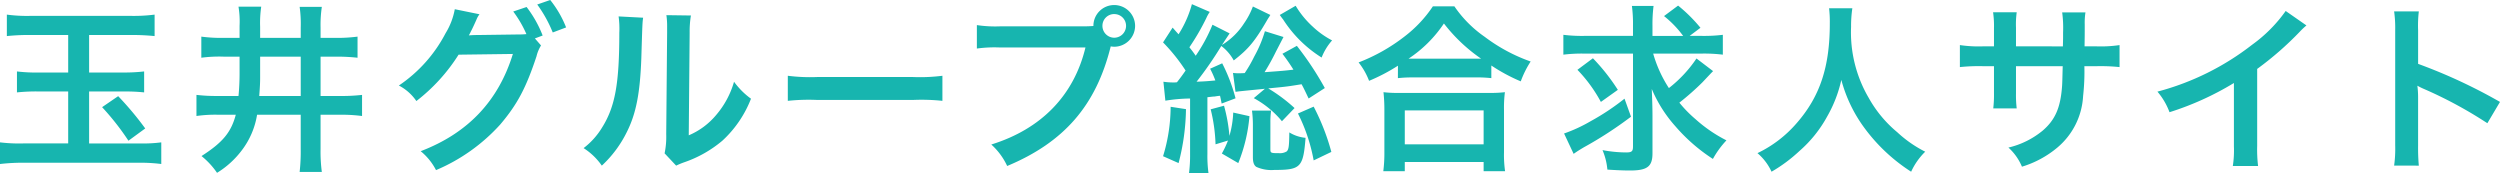 <svg xmlns="http://www.w3.org/2000/svg" width="429.598" height="29.76" viewBox="0 0 429.598 29.76">
  <g id="グループ_3319" data-name="グループ 3319" transform="translate(-140.674 -24.937)">
    <path id="パス_531" data-name="パス 531" d="M13.392-21.049V-14.6H8.4a27.807,27.807,0,0,1-3.813-.186v3.6A32.436,32.436,0,0,1,8.4-11.346h4.991v8.928H5.766A27.361,27.361,0,0,1,1.674-2.6v3.72A34.009,34.009,0,0,1,5.828.9H25.482a29.286,29.286,0,0,1,3.906.217V-2.6a24.106,24.106,0,0,1-3.689.186H16.988v-8.928h5.89a30.8,30.8,0,0,1,3.565.155v-3.6a30.434,30.434,0,0,1-3.6.186H16.988v-6.448h7.161a38.331,38.331,0,0,1,4.092.186v-3.689a28.376,28.376,0,0,1-4.185.217H6.944a25.907,25.907,0,0,1-4.092-.217v3.689a35.6,35.6,0,0,1,4.092-.186Zm5.828,12.4a44.6,44.6,0,0,1,4.526,5.766l2.883-2.108a53.829,53.829,0,0,0-4.65-5.549Zm23.622-8.68v2.914c0,1.178-.062,2.666-.186,3.844H39.122a28.9,28.9,0,0,1-3.689-.186V-7.13a22.827,22.827,0,0,1,3.751-.217h3.007c-.806,3.038-2.263,4.774-5.89,7.1a13.271,13.271,0,0,1,2.666,2.883A15.392,15.392,0,0,0,43.276-1.3a13.64,13.64,0,0,0,2.573-6.045h7.5v5.89a31.617,31.617,0,0,1-.186,3.937h3.813a26.546,26.546,0,0,1-.217-3.937v-5.89h3.317a26.946,26.946,0,0,1,3.813.217v-3.627a31.1,31.1,0,0,1-3.813.186H56.761v-6.758H59.3a31.814,31.814,0,0,1,3.813.186V-20.77a26.946,26.946,0,0,1-3.813.217H56.761V-22.32a21.044,21.044,0,0,1,.217-3.565H53.165a21.021,21.021,0,0,1,.186,3.565v1.767H46.376v-1.891a19.174,19.174,0,0,1,.186-3.472H42.656a15.571,15.571,0,0,1,.186,3.286v2.077H40.083a25.81,25.81,0,0,1-3.813-.217v3.627a23.267,23.267,0,0,1,3.844-.186Zm3.534,0h6.975v6.758h-7.13c.124-1.581.155-2.325.155-3.162ZM93.589-20.46l1.333-.5a19.7,19.7,0,0,0-2.759-4.9l-2.294.775A19.223,19.223,0,0,1,92.132-21.2a14.985,14.985,0,0,1-1.612.062l-6.789.093c-.62,0-1.116.031-1.488.062l.248-.465c.062-.124.062-.155.217-.434.31-.62.589-1.24.837-1.8a3.7,3.7,0,0,1,.527-.93l-4.247-.868a11.9,11.9,0,0,1-1.581,4.123,24.423,24.423,0,0,1-8.029,8.99A8.236,8.236,0,0,1,73.222-9.7a30.8,30.8,0,0,0,7.254-7.967l9.331-.124c-2.48,8.06-7.719,13.609-15.841,16.709A10.258,10.258,0,0,1,76.6,2.17,31.292,31.292,0,0,0,87.637-5.673c2.914-3.441,4.4-6.2,6.231-11.718a6.253,6.253,0,0,1,.775-1.86Zm5.363-1.891a18.09,18.09,0,0,0-2.728-4.712l-2.232.775a22.2,22.2,0,0,1,2.666,4.805Zm9.021-1.891a15.581,15.581,0,0,1,.124,2.821c0,8.68-.713,12.679-2.945,16.244a12.736,12.736,0,0,1-3.193,3.565A11.033,11.033,0,0,1,105.09,1.4a19.741,19.741,0,0,0,4.278-5.735c1.612-3.193,2.294-6.7,2.511-12.741.186-6.076.186-6.076.31-6.944Zm8.215-.217a13.418,13.418,0,0,1,.124,2.046v.93L116.157-4a13.891,13.891,0,0,1-.279,3.286L117.862,1.4a13.489,13.489,0,0,1,1.333-.558,20.474,20.474,0,0,0,6.6-3.72,19.239,19.239,0,0,0,4.929-7.223,12.994,12.994,0,0,1-2.914-2.914,15.148,15.148,0,0,1-3.038,5.673,12.463,12.463,0,0,1-4.743,3.534l.155-17.639A16.8,16.8,0,0,1,120.4-24.4ZM137.051-9.734a34.031,34.031,0,0,1,5.053-.155h16.461a34.032,34.032,0,0,1,5.053.155v-4.309a30.443,30.443,0,0,1-5.022.217H142.073a30.443,30.443,0,0,1-5.022-.217Zm36.456-12.8a21.24,21.24,0,0,1-3.968-.217v4.03a22.334,22.334,0,0,1,3.906-.186H188.2c-1.984,8.246-7.6,14.012-16.182,16.678a11.408,11.408,0,0,1,2.728,3.689c9.8-4.092,15.283-10.416,17.794-20.553a4.236,4.236,0,0,0,.589.062,3.6,3.6,0,0,0,3.6-3.6,3.592,3.592,0,0,0-3.6-3.565,3.572,3.572,0,0,0-3.565,3.6c-.527.031-.9.062-1.829.062Zm19.623-2.108a2.018,2.018,0,0,1,2.046,2.015,2.044,2.044,0,0,1-2.046,2.046,2.038,2.038,0,0,1-2.015-2.046A2.011,2.011,0,0,1,193.13-24.645Zm8.8,14.88a28.258,28.258,0,0,1,4.247-.372V-.558a23.968,23.968,0,0,1-.186,3.255l3.348-.031a21.567,21.567,0,0,1-.186-3.255v-9.765c.806-.093,1.054-.124,1.24-.124.589-.093.589-.093.93-.124.124.527.155.713.279,1.333l2.387-.9a29.059,29.059,0,0,0-2.294-6.014l-2.077.93a15.943,15.943,0,0,1,.9,2.015c-1.364.124-1.674.155-3.224.217a63.277,63.277,0,0,0,4.247-6.138,7.618,7.618,0,0,1,2.139,2.48c2.511-1.953,3.6-3.224,5.8-7.037.155-.248.155-.248.341-.527a1.38,1.38,0,0,1,.155-.248l-3.007-1.457a12.7,12.7,0,0,1-1.488,2.852,11.879,11.879,0,0,1-3.813,3.751,2.521,2.521,0,0,1,.248-.372c.124-.217.217-.341.248-.4l.806-1.209-2.945-1.488a27.756,27.756,0,0,1-2.883,5.332c-.341-.5-.589-.837-1.085-1.457a39.743,39.743,0,0,0,2.914-5.022,6.083,6.083,0,0,1,.589-1.054l-3.069-1.333a18.84,18.84,0,0,1-2.294,5.177c-.372-.4-.527-.589-1.023-1.147l-1.643,2.542a30.819,30.819,0,0,1,3.875,4.836c-.558.806-.9,1.271-1.488,2.015a4.629,4.629,0,0,1-.589.031,11.436,11.436,0,0,1-1.736-.124Zm27.4-2.17a53.521,53.521,0,0,0-4.805-7.254l-2.48,1.364a32.565,32.565,0,0,1,1.891,2.728c-1.55.186-1.953.217-4.96.434a39.022,39.022,0,0,0,1.953-3.534l1.3-2.511-3.193-.992a21.316,21.316,0,0,1-1.829,4.34,23.5,23.5,0,0,1-1.643,2.852c-.558.031-.713.031-.961.031a6.193,6.193,0,0,1-1.054-.062l.434,3.255c.62-.093,1.3-.155,5.053-.527L217.124-10.2a16.352,16.352,0,0,1,4.836,3.968l2.17-2.263a27.744,27.744,0,0,0-4.526-3.379c3.317-.31,3.41-.341,5.735-.713.434.806.589,1.147,1.209,2.449ZM212.691-2.914a17.3,17.3,0,0,1-1.054,2.232L214.458.961A27.716,27.716,0,0,0,216.38-7.1l-2.79-.62a16.849,16.849,0,0,1-.651,4,27.959,27.959,0,0,0-.93-5.177l-2.294.62a28.422,28.422,0,0,1,.837,6.014Zm-9.858-5.8a28.946,28.946,0,0,1-1.3,8.494L204.2.961a38.381,38.381,0,0,0,1.271-9.269ZM221.588-24.49q.465.651.558.744a21.248,21.248,0,0,0,6.634,6.572,9.768,9.768,0,0,1,1.8-2.945,14.92,14.92,0,0,1-3.348-2.387,15.766,15.766,0,0,1-2.914-3.565ZM216.814-8.06a19.1,19.1,0,0,1,.155,2.325V-.062c0,.9.186,1.4.589,1.674a6.264,6.264,0,0,0,3.1.527c4.526,0,4.96-.434,5.363-5.518a6.478,6.478,0,0,1-2.79-.93c-.031,2.356-.093,2.883-.434,3.255a2.24,2.24,0,0,1-1.364.31c-1.4,0-1.457-.031-1.457-.713V-6.076A14.208,14.208,0,0,1,220.1-8.06Zm7.9.5a29.646,29.646,0,0,1,2.7,8.06l3.038-1.457a38.376,38.376,0,0,0-3.038-7.781Zm17.174-6.076a23.341,23.341,0,0,1,2.666-.124h10.6a22.567,22.567,0,0,1,2.79.124v-2.17A30.131,30.131,0,0,0,263-13.082a16.691,16.691,0,0,1,1.7-3.41,29.149,29.149,0,0,1-7.9-4.247,20.254,20.254,0,0,1-5.208-5.239h-3.689A21.649,21.649,0,0,1,243.04-20.8a30.974,30.974,0,0,1-7.905,4.464,12,12,0,0,1,1.8,3.162,31.559,31.559,0,0,0,4.96-2.6Zm2.7-3.348h-.868a21.7,21.7,0,0,0,6.076-6.045,28.317,28.317,0,0,0,6.386,6.045H244.59ZM243.071,2.356V.775h13.547V2.356h3.689A19.366,19.366,0,0,1,260.121-.9V-8.153a21.131,21.131,0,0,1,.155-3.069,20.334,20.334,0,0,1-2.7.124h-15.5a19.522,19.522,0,0,1-2.666-.124,27.987,27.987,0,0,1,.155,3.069V-.93a24.789,24.789,0,0,1-.186,3.286Zm0-10.447h13.547v5.828H243.071Zm51.088-9.765a26.786,26.786,0,0,1,3.565.186v-3.41a26.786,26.786,0,0,1-3.565.186H292.02l1.86-1.395a26.311,26.311,0,0,0-3.844-3.813l-2.418,1.8a17.727,17.727,0,0,1,3.286,3.41h-5.27V-22.63a24.868,24.868,0,0,1,.186-3.41H282.1a23.466,23.466,0,0,1,.186,3.379v1.767h-8.4a26.151,26.151,0,0,1-3.565-.186v3.41a25.981,25.981,0,0,1,3.379-.186h8.587V-1.891c0,.837-.217,1.023-1.178,1.023a22.434,22.434,0,0,1-4.061-.4,11.063,11.063,0,0,1,.837,3.348c1.395.093,2.7.155,3.906.155,2.945,0,3.844-.682,3.844-2.945V-7.254c0-1.333-.062-3.1-.124-4.526a22.929,22.929,0,0,0,4.061,6.417A29.964,29.964,0,0,0,296.019.248a15.585,15.585,0,0,1,2.325-3.193A24.4,24.4,0,0,1,293.012-6.6a21.349,21.349,0,0,1-2.759-2.821,45.5,45.5,0,0,0,3.968-3.5c1.519-1.612,1.519-1.612,1.829-1.922l-2.852-2.17a21.954,21.954,0,0,1-4.743,5.084,21.776,21.776,0,0,1-2.7-5.921Zm-21.421,2.79a24.824,24.824,0,0,1,4.03,5.518l2.914-2.077A34.315,34.315,0,0,0,275.4-17.05Zm8.091,4.96A40.476,40.476,0,0,1,275-6.231a26.085,26.085,0,0,1-4.557,2.108l1.643,3.5c.558-.4.961-.651,1.736-1.116a66.689,66.689,0,0,0,8.122-5.27Zm35.154-15.531a20.28,20.28,0,0,1,.124,2.6c0,7.44-1.674,12.524-5.673,17.112a20.665,20.665,0,0,1-6.758,5.177,9.273,9.273,0,0,1,2.418,3.193,26.146,26.146,0,0,0,4.8-3.565,21.583,21.583,0,0,0,4.774-5.952,22.183,22.183,0,0,0,2.418-6.262,24.508,24.508,0,0,0,4.123,8.463,30.177,30.177,0,0,0,7.874,7.316,11.533,11.533,0,0,1,2.418-3.441A20.645,20.645,0,0,1,327.7-4.34a20.779,20.779,0,0,1-4.9-5.89,22.252,22.252,0,0,1-3.038-12.214,20.51,20.51,0,0,1,.217-3.193ZM348.1-19.1v-3.193a15.5,15.5,0,0,1,.124-2.666h-4.061a16.523,16.523,0,0,1,.155,2.759v3.1h-1.829a22,22,0,0,1-4.03-.217v3.782a31.536,31.536,0,0,1,3.968-.155h1.891V-11.1a20.407,20.407,0,0,1-.124,2.666h4.03a19.085,19.085,0,0,1-.124-2.6v-4.65h8.029c-.062,2.139-.062,2.883-.124,3.6-.279,3.565-1.178,5.611-3.286,7.44A14.4,14.4,0,0,1,346.8-1.705a9.21,9.21,0,0,1,2.325,3.286,17.231,17.231,0,0,0,6.045-3.255,12.415,12.415,0,0,0,4.464-8.9,37.58,37.58,0,0,0,.217-5.115h2.077a31.536,31.536,0,0,1,3.968.155v-3.782a22,22,0,0,1-4.03.217h-1.984c.031-1.86.031-1.86.031-3.751a11.449,11.449,0,0,1,.124-2.077h-4a19.758,19.758,0,0,1,.155,3.441v.992l-.031,1.4Zm46.345-6.076a24.8,24.8,0,0,1-5.766,5.8,45.273,45.273,0,0,1-16.275,8.06,11.66,11.66,0,0,1,2.077,3.534A50.226,50.226,0,0,0,385.547-12.8V-1.891a17.437,17.437,0,0,1-.186,3.348h4.34a23.448,23.448,0,0,1-.155-3.441V-15.221a54.818,54.818,0,0,0,7.316-6.386,12.768,12.768,0,0,1,1.147-1.085ZM417.322,1.4a34.075,34.075,0,0,1-.124-3.441V-10.23a16.024,16.024,0,0,0-.124-2.108,10.017,10.017,0,0,0,1.054.527A73.344,73.344,0,0,1,429.1-5.89l2.17-3.658A91.076,91.076,0,0,0,417.2-16.089v-5.766a20.782,20.782,0,0,1,.124-3.255h-4.247a19.926,19.926,0,0,1,.186,3.162V-2.077a20.884,20.884,0,0,1-.186,3.472Z" transform="translate(139 52)" fill="#17b5af"/>
  </g>
</svg>

